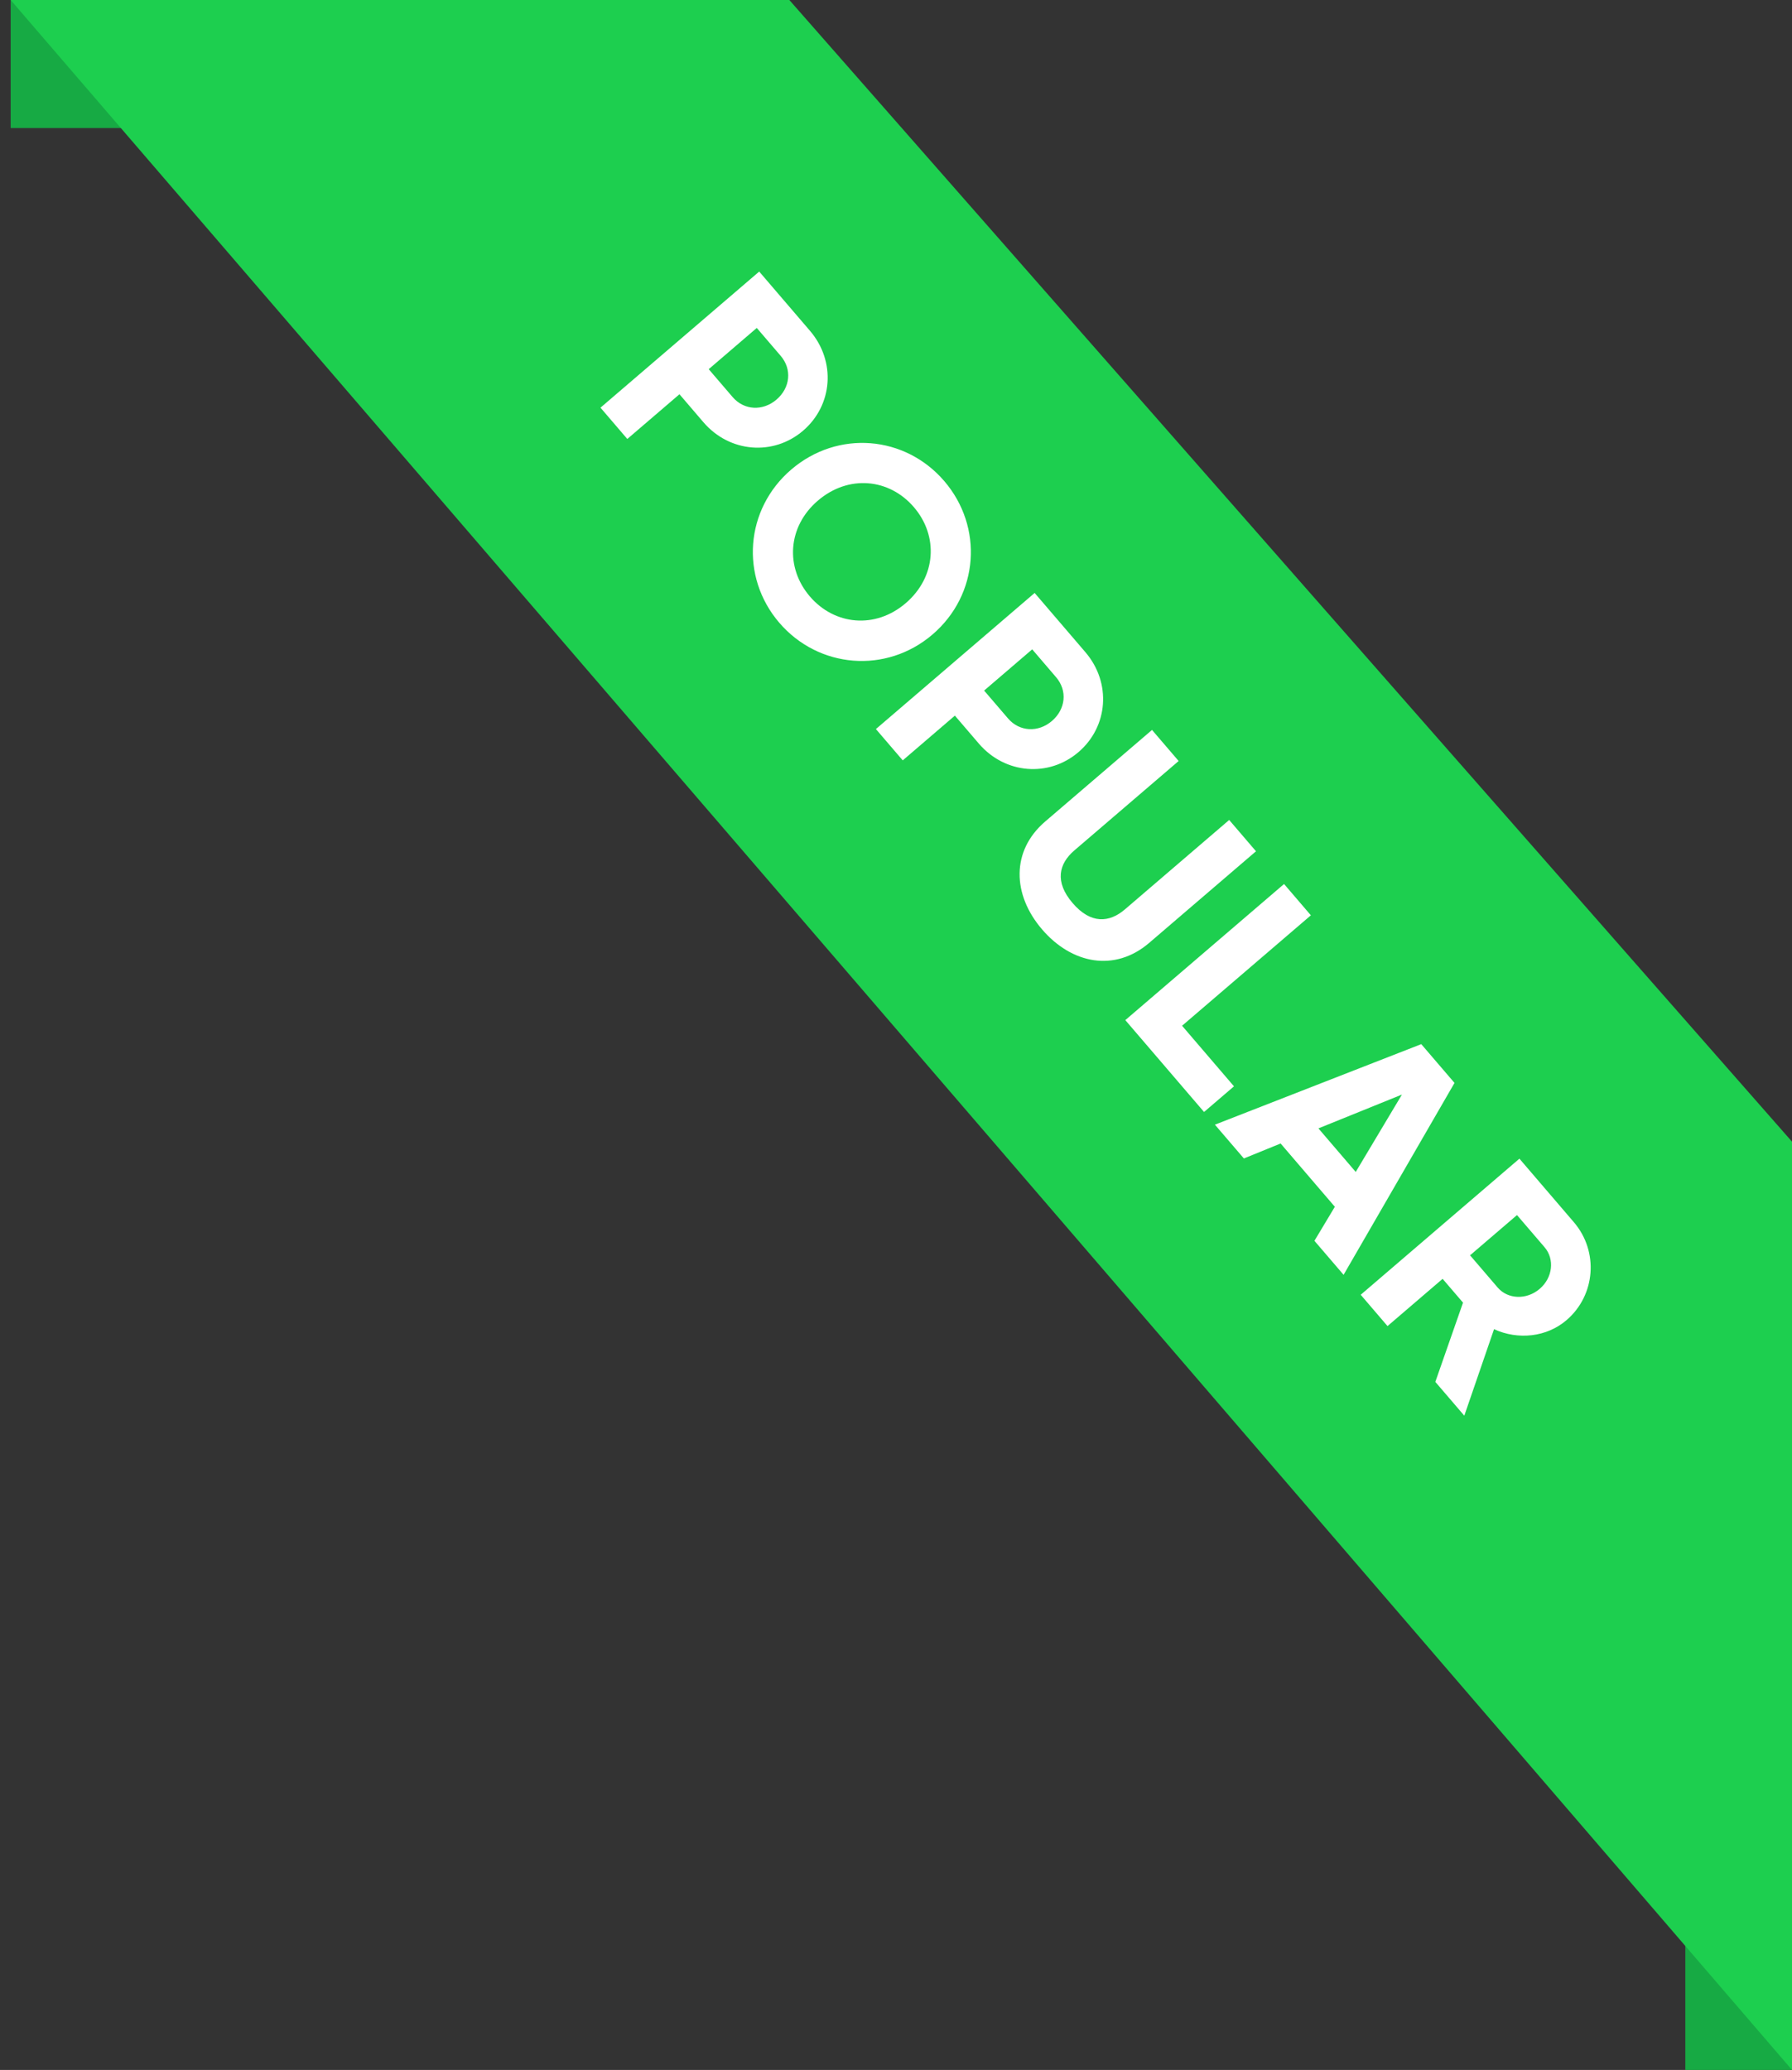 <svg width="84" height="97" viewBox="0 0 84 97" fill="none" xmlns="http://www.w3.org/2000/svg">
<rect x="0" y="0" width="84" height="97" fill="#333333" stroke="none"/>
<path d="M79 97H84L79 86.5V97Z" fill="#17AA44"/>
<path d="M0.5 6V0L11.5 6H0.5Z" fill="#17AA44"/>
<path d="M0.5 0H37L84 53.5V97L0.5 0Z" fill="#1DCF4F"/>
<path d="M37.966 15.5L35.588 12.726L28.148 19.104L29.405 20.571L31.85 18.475L32.97 19.783C34.2 21.218 36.254 21.375 37.646 20.182C39.038 18.988 39.196 16.935 37.966 15.5ZM34.342 18.607L33.221 17.3L35.474 15.368L36.595 16.676C37.133 17.303 37.046 18.17 36.398 18.726C35.76 19.272 34.879 19.234 34.342 18.607ZM36.527 29.18C38.367 31.327 41.544 31.591 43.712 29.733C45.891 27.865 46.105 24.694 44.265 22.547C42.424 20.4 39.267 20.137 37.088 22.005C34.92 23.864 34.686 27.033 36.527 29.18ZM37.962 27.95C36.804 26.6 36.912 24.682 38.337 23.461C39.772 22.231 41.683 22.418 42.84 23.768C43.998 25.118 43.89 27.036 42.455 28.266C41.031 29.487 39.119 29.3 37.962 27.95ZM50.877 30.561L48.499 27.787L41.058 34.165L42.316 35.632L44.76 33.536L45.881 34.844C47.111 36.279 49.164 36.437 50.556 35.243C51.949 34.049 52.107 31.996 50.877 30.561ZM47.252 33.668L46.131 32.361L48.385 30.429L49.505 31.737C50.043 32.364 49.956 33.231 49.308 33.787C48.67 34.334 47.79 34.295 47.252 33.668ZM48.844 43.549C50.247 45.186 52.264 45.56 53.869 44.184L58.875 39.892L57.618 38.425L52.728 42.617C52.005 43.236 51.135 43.318 50.279 42.319C49.422 41.32 49.636 40.473 50.359 39.853L55.249 35.662L54.001 34.206L48.994 38.497C47.389 39.873 47.45 41.923 48.844 43.549ZM55.41 48.068L61.447 42.893L60.19 41.426L52.749 47.804L56.44 52.109L57.843 50.907L55.41 48.068ZM61.614 58.146L62.981 59.74L68.18 50.747L66.622 48.93L56.949 52.704L58.307 54.287L60.029 53.586L62.571 56.551L61.614 58.146ZM61.801 52.878L65.716 51.293L63.55 54.919L61.801 52.878ZM67.281 64.757L68.639 66.341L70.033 62.288C71.155 62.801 72.496 62.666 73.431 61.864C74.792 60.698 74.95 58.645 73.774 57.273L71.223 54.297L63.783 60.675L65.04 62.142L67.623 59.928L68.579 61.044L67.281 64.757ZM71.109 56.94L72.403 58.449C72.877 59.002 72.79 59.869 72.174 60.397C71.557 60.926 70.677 60.888 70.203 60.335L68.909 58.826L71.109 56.94Z" fill="white"/>
</svg>
